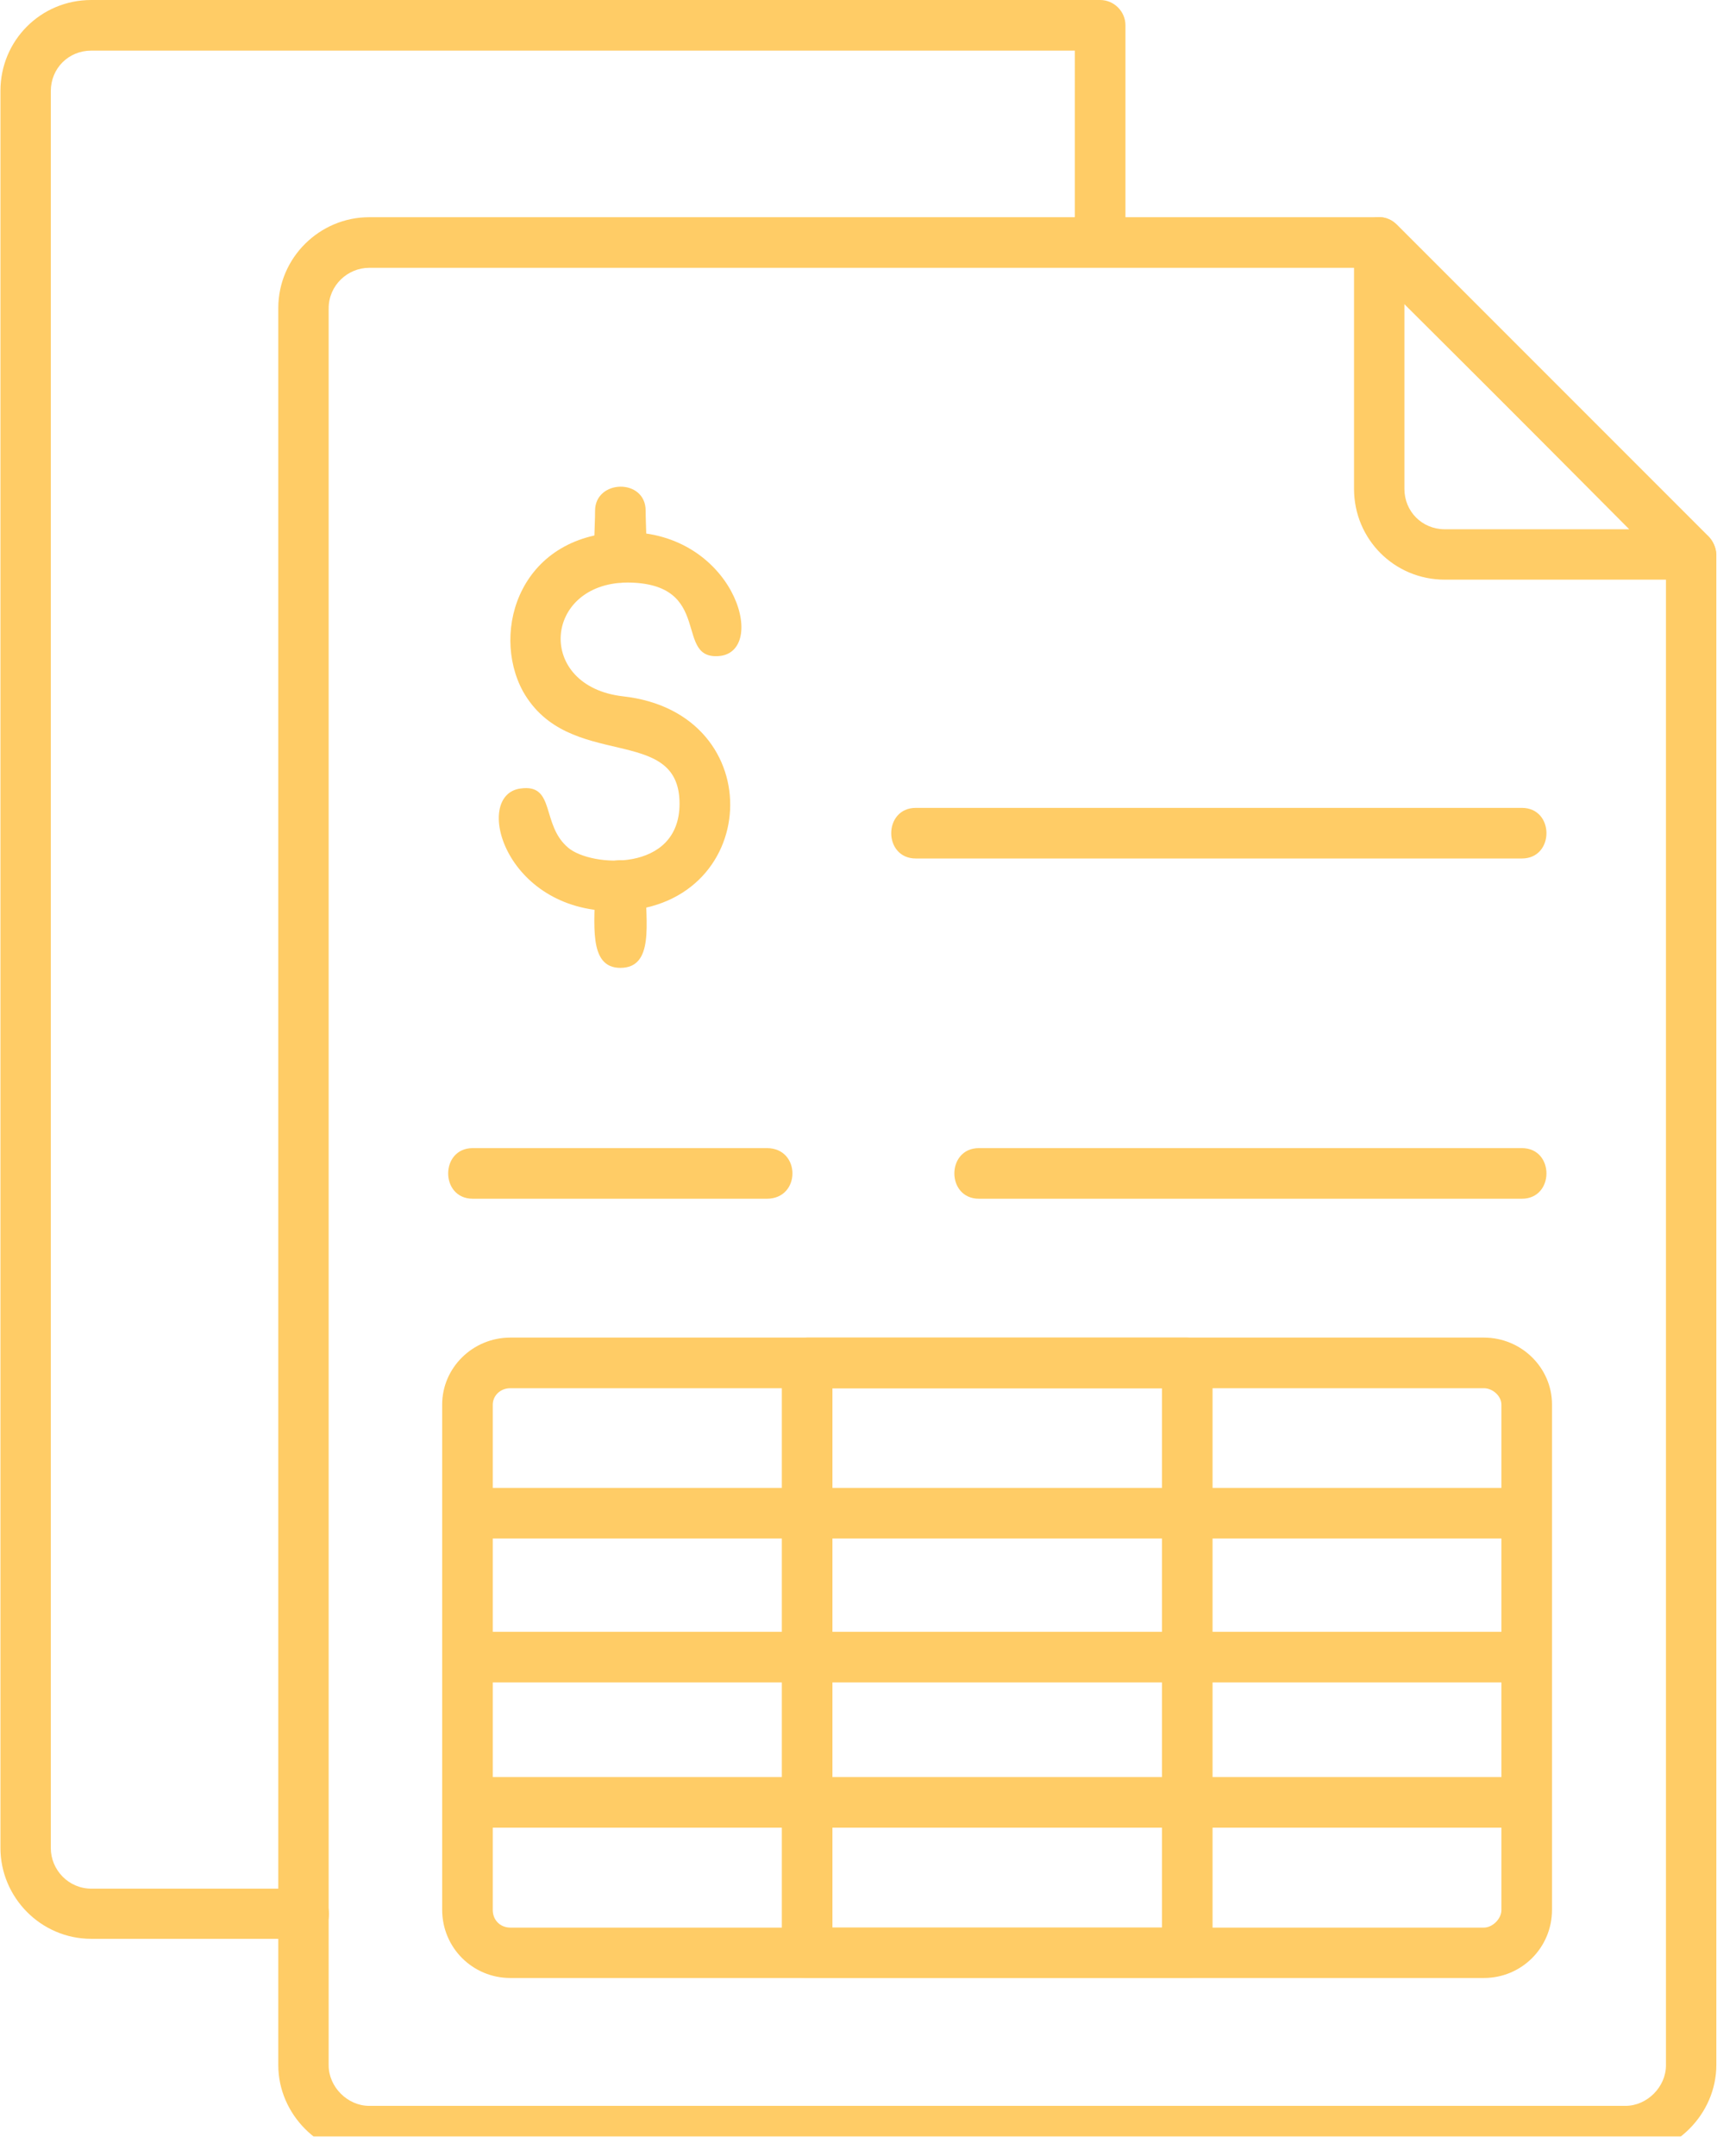 <?xml version="1.0" encoding="UTF-8"?>
<svg id="Layer_2" xmlns="http://www.w3.org/2000/svg" xmlns:xlink="http://www.w3.org/1999/xlink" viewBox="0 0 78.05 97.97">
  <defs>
    <style>
      .cls-1 {
        fill: none;
      }

      .cls-2 {
        fill: #fc6;
        fill-rule: evenodd;
      }

      .cls-3 {
        clip-path: url(#clippath);
      }
    </style>
    <clipPath id="clippath">
      <rect class="cls-1" width="78.05" height="97.08"/>
    </clipPath>
  </defs>
  <g id="Layer_1-2" data-name="Layer_1">
    <g class="cls-3">
      <path class="cls-2" d="M16.78,12.17c-.98,0-1.84.8-1.84,1.84v79.84c0,.98.86,1.84,1.84,1.84h57.11c.98,0,1.84-.86,1.84-1.84V25.66l-13.55-13.49H16.78ZM73.88,97.97H16.78c-2.24,0-4.13-1.89-4.13-4.13V14c0-2.3,1.89-4.13,4.13-4.13h45.92c.29,0,.57.11.8.34l14.18,14.18c.17.17.34.52.34.8v68.64c0,2.24-1.89,4.13-4.13,4.13Z"/>
      <path class="cls-2" d="M63.84,13.77v8.44c0,1.03.8,1.84,1.84,1.84h8.38l-10.22-10.27ZM76.87,26.34h-11.19c-2.3,0-4.13-1.84-4.13-4.13v-11.19c0-1.03,1.21-1.55,1.95-.8l14.06,14.06c.92.8.29,2.07-.69,2.07Z"/>
      <path class="cls-2" d="M69.18,39.01h-27.55c-1.49,0-1.49-2.3,0-2.3h27.55c1.49,0,1.49,2.3,0,2.3Z"/>
      <path class="cls-2" d="M34.86,54.47h-13.37c-1.49,0-1.49-2.3,0-2.3h13.37c1.55,0,1.55,2.3,0,2.3ZM69.18,54.47h-24.68c-1.49,0-1.49-2.3,0-2.3h24.68c1.49,0,1.49,2.3,0,2.3Z"/>
      <path class="cls-2" d="M27.91,41.4c-4.99,0-6.43-5.28-4.25-5.57,1.61-.23.92,1.66,2.18,2.7,1.03.86,5.05,1.15,5.05-2.01,0-3.67-5.05-1.43-7.12-5.11-1.49-2.75-.11-7.23,4.71-7.23s6.43,5.28,4.3,5.62c-2.24.29-.23-3.33-4.3-3.33-3.79.06-4.13,4.71-.17,5.17,6.83.75,6.31,9.76-.4,9.76Z"/>
      <path class="cls-2" d="M28.2,26.48c-1.49,0-1.15-1.84-1.15-3.27s2.3-1.49,2.3,0,.34,3.27-1.15,3.27ZM28.2,43.98c-1.49,0-1.15-2.07-1.15-3.73,0-1.55,2.3-1.55,2.3,0,0,1.66.4,3.73-1.15,3.73Z"/>
      <path class="cls-2" d="M23.2,63.08c-.46,0-.8.34-.8.75v22.96c0,.46.34.8.8.8h44.25c.4,0,.8-.4.8-.8v-22.96c0-.4-.4-.75-.8-.75H23.2ZM67.46,89.88H23.2c-1.72,0-3.1-1.38-3.1-3.1v-22.96c0-1.66,1.38-3.04,3.1-3.04h44.25c1.72,0,3.1,1.38,3.1,3.04v22.96c0,1.72-1.38,3.1-3.1,3.1Z"/>
      <path class="cls-2" d="M69.41,69.91H21.25c-1.49,0-1.49-2.3,0-2.3h48.15c1.49,0,1.49,2.3,0,2.3Z"/>
      <path class="cls-2" d="M69.41,76.45H21.25c-1.49,0-1.49-2.3,0-2.3h48.15c1.49,0,1.49,2.3,0,2.3Z"/>
      <path class="cls-2" d="M69.41,83.05H21.25c-1.49,0-1.49-2.3,0-2.3h48.15c1.49,0,1.49,2.3,0,2.3Z"/>
      <path class="cls-2" d="M37.84,87.59h14.98v-24.51h-14.98v24.51ZM53.97,89.88h-17.28c-.63,0-1.15-.52-1.15-1.15v-26.8c0-.63.52-1.15,1.15-1.15h17.28c.63,0,1.15.52,1.15,1.15v26.8c0,.63-.52,1.15-1.15,1.15Z"/>
      <path class="cls-2" d="M13.79,88.1H4.15c-2.3,0-4.13-1.89-4.13-4.13V4.13C.02,1.84,1.85,0,4.15,0h45.86c.63,0,1.15.52,1.15,1.15v9.87c0,1.49-2.3,1.49-2.3,0V2.3H4.15c-1.03,0-1.84.8-1.84,1.84v79.84c0,.98.8,1.84,1.84,1.84h9.64c1.55,0,1.55,2.3,0,2.3Z"/>
    </g>
  </g>
</svg>